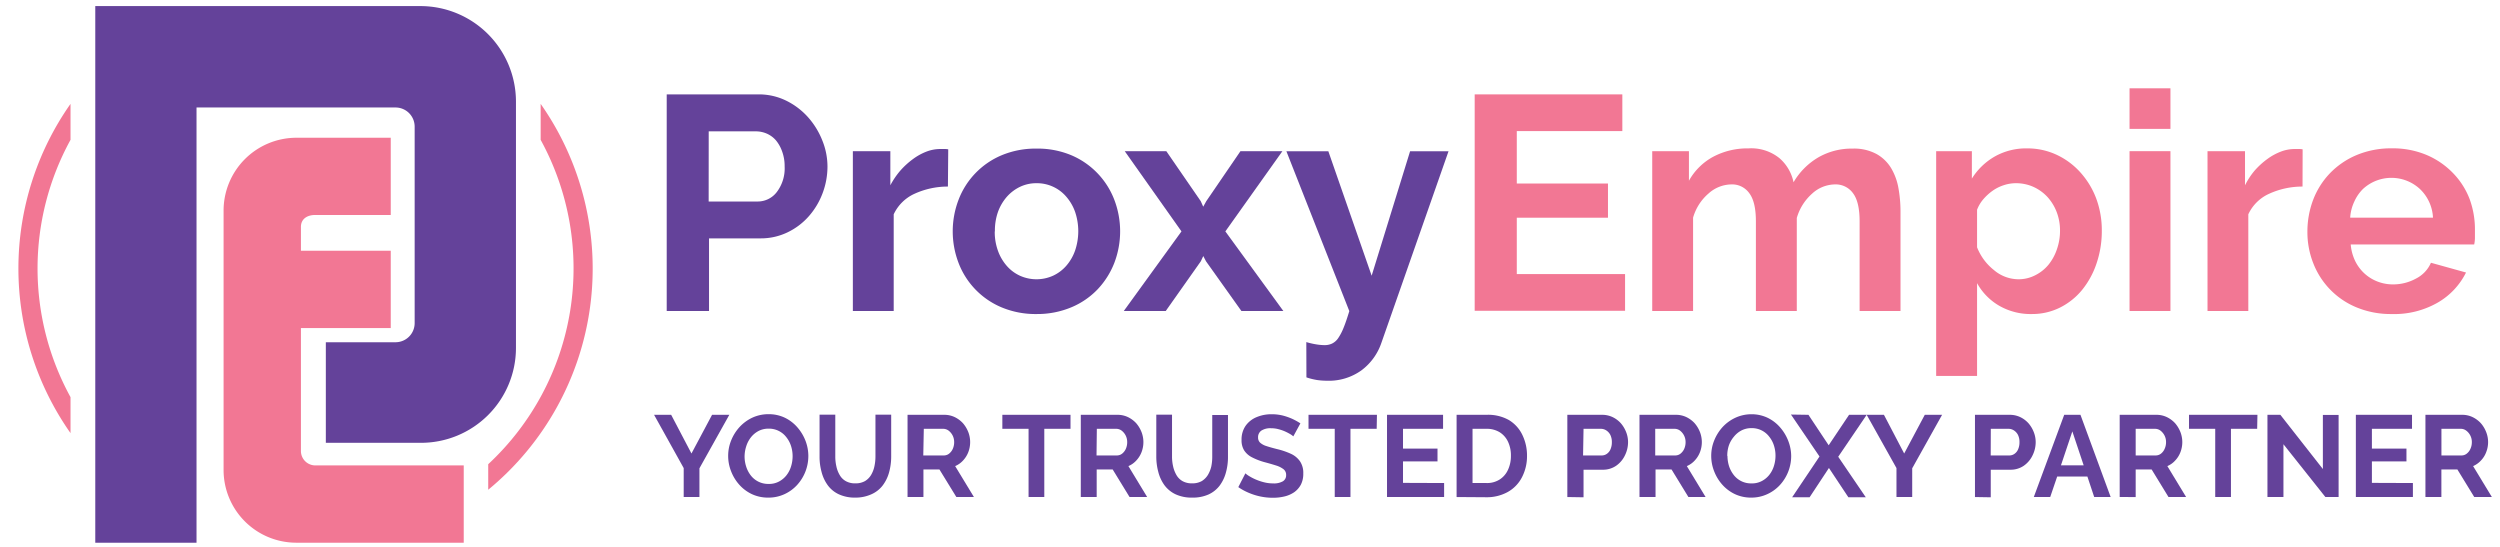 <?xml version="1.0" encoding="UTF-8"?>
<svg xmlns="http://www.w3.org/2000/svg" xmlns:xlink="http://www.w3.org/1999/xlink" id="Layer_1" data-name="Layer 1" viewBox="0 0 476.78 104.33">
  <defs>
    <style>.cls-1{fill:none;}.cls-2{clip-path:url(#clip-path);}.cls-3{fill:#64429a;}.cls-4{fill:#f27794;}</style>
    <clipPath id="clip-path">
      <rect class="cls-1" x="1" width="475.78" height="105.33"></rect>
    </clipPath>
  </defs>
  <title>logo purple proxyempire-01</title>
  <g class="cls-2">
    <path class="cls-3" d="M127.15,59.31V18h17.5a11.81,11.81,0,0,1,5.27,1.19,13.64,13.64,0,0,1,4.16,3.14,14.88,14.88,0,0,1,2.73,4.42,13.31,13.31,0,0,1,1,5,14.37,14.37,0,0,1-.93,5.09,14.11,14.11,0,0,1-2.62,4.39,12.71,12.71,0,0,1-4.07,3.08A11.7,11.7,0,0,1,145,45.46h-9.78V59.31Zm8-20.88h9.31a4.57,4.57,0,0,0,3.69-1.81,7.45,7.45,0,0,0,1.49-4.88,8.11,8.11,0,0,0-.47-2.83A6.94,6.94,0,0,0,148,26.79a4.9,4.9,0,0,0-1.77-1.31,5.23,5.23,0,0,0-2.07-.43h-9Z"></path>
    <path class="cls-3" d="M180.78,35.58a15.25,15.25,0,0,0-6.34,1.36,8.06,8.06,0,0,0-4,3.93V59.31h-7.79V28.83h7.15v6.51a14.89,14.89,0,0,1,1.92-2.82,15.25,15.25,0,0,1,2.39-2.18,10.91,10.91,0,0,1,2.59-1.43,7.32,7.32,0,0,1,2.53-.49h1a3.08,3.08,0,0,1,.61.06Z"></path>
    <path class="cls-3" d="M197.71,59.89A16.77,16.77,0,0,1,191,58.61a14.95,14.95,0,0,1-8.2-8.49,16.88,16.88,0,0,1,0-12,15,15,0,0,1,8.2-8.5,16.77,16.77,0,0,1,6.69-1.28,16.59,16.59,0,0,1,6.66,1.28,15.07,15.07,0,0,1,8.17,8.5,16.88,16.88,0,0,1,0,12,15.48,15.48,0,0,1-3.14,5,14.81,14.81,0,0,1-5,3.46A16.8,16.8,0,0,1,197.71,59.89Zm-8-15.76a10.54,10.54,0,0,0,.61,3.69A8.94,8.94,0,0,0,192,50.7a7.44,7.44,0,0,0,2.53,1.89,7.69,7.69,0,0,0,6.28,0,7.54,7.54,0,0,0,2.53-1.89,8.88,8.88,0,0,0,1.69-2.91,11.5,11.5,0,0,0,0-7.39,8.93,8.93,0,0,0-1.69-2.9,7.35,7.35,0,0,0-5.67-2.56,7.18,7.18,0,0,0-3.14.69A7.94,7.94,0,0,0,192,37.55a9.09,9.09,0,0,0-1.69,2.91A10.67,10.67,0,0,0,189.74,44.13Z"></path>
    <path class="cls-3" d="M222.43,28.83,229,38.37l.47,1.05.58-1.05,6.52-9.54h8l-10.88,15.3,11.06,15.18h-8L230,49.83l-.52-1-.47,1-6.69,9.48h-8l11-15.18-10.82-15.3Z"></path>
    <path class="cls-3" d="M249.13,65.24a14.62,14.62,0,0,0,1.92.44,9.94,9.94,0,0,0,1.57.14,3.28,3.28,0,0,0,1.4-.29,3,3,0,0,0,1.16-1,10.2,10.2,0,0,0,1.05-2c.35-.85.71-1.92,1.1-3.2l-12-30.48h8l8.26,23.73,7.33-23.73h7.33l-12.8,36.53a10.92,10.92,0,0,1-3.78,5.23,10.64,10.64,0,0,1-6.63,2,13.58,13.58,0,0,1-1.89-.14,12.81,12.81,0,0,1-2-.5Z"></path>
    <path class="cls-4" d="M309.92,52.27v7H281.24V18H309.4v7H289.27V35h17.39v6.52H289.27V52.27Z"></path>
    <path class="cls-4" d="M362.45,59.31h-7.8V42.21c0-2.45-.41-4.23-1.25-5.35a4.06,4.06,0,0,0-3.46-1.69,6.54,6.54,0,0,0-4.36,1.77,9.79,9.79,0,0,0-2.91,4.63V59.31h-7.8V42.21c0-2.45-.41-4.23-1.25-5.35a4,4,0,0,0-3.46-1.69,6.63,6.63,0,0,0-4.33,1.74,9.5,9.5,0,0,0-2.94,4.6v17.8H315.1V28.83h7v5.64a11.6,11.6,0,0,1,4.62-4.57,13.91,13.91,0,0,1,6.72-1.6,8.57,8.57,0,0,1,5.93,1.87,8.3,8.3,0,0,1,2.68,4.59A13.23,13.23,0,0,1,346.8,30a12.77,12.77,0,0,1,6.52-1.66,9,9,0,0,1,4.59,1.05,7.57,7.57,0,0,1,2.79,2.74,11.33,11.33,0,0,1,1.37,3.83,25.45,25.45,0,0,1,.38,4.37Z"></path>
    <path class="cls-4" d="M387.52,59.89a12,12,0,0,1-6.28-1.6A11.32,11.32,0,0,1,377.05,54V71.7h-7.8V28.83h6.81v5.23a12.37,12.37,0,0,1,4.36-4.21,12.13,12.13,0,0,1,6.17-1.55,13.13,13.13,0,0,1,5.7,1.25,14.11,14.11,0,0,1,4.51,3.38,15.68,15.68,0,0,1,3,5A17.4,17.4,0,0,1,400.84,44a19.13,19.13,0,0,1-1,6.22,16.09,16.09,0,0,1-2.76,5.07,12.85,12.85,0,0,1-4.22,3.37A11.85,11.85,0,0,1,387.52,59.89Zm-2.62-6.63a6.93,6.93,0,0,0,3.23-.76,7.8,7.8,0,0,0,2.53-2,9.48,9.48,0,0,0,1.63-3,10.56,10.56,0,0,0,.58-3.49,9.81,9.81,0,0,0-.64-3.58,9.16,9.16,0,0,0-1.77-2.88,8.44,8.44,0,0,0-2.68-1.92,8.09,8.09,0,0,0-3.34-.69,7.33,7.33,0,0,0-2.27.37A7.89,7.89,0,0,0,380,36.39,9.82,9.82,0,0,0,378.24,38a6.85,6.85,0,0,0-1.19,2v7.16a10.33,10.33,0,0,0,3.2,4.33A7.27,7.27,0,0,0,384.9,53.26Z"></path>
    <path class="cls-4" d="M406.13,24.58V16.84h7.8v7.74Zm0,34.73V28.83h7.8V59.31Z"></path>
    <path class="cls-4" d="M439.12,35.58a15.25,15.25,0,0,0-6.34,1.36,8,8,0,0,0-4,3.93V59.31H421V28.83h7.15v6.51A14,14,0,0,1,430,32.52a14.82,14.82,0,0,1,2.39-2.18A10.91,10.91,0,0,1,435,28.91a7.32,7.32,0,0,1,2.53-.49h1a3.08,3.08,0,0,1,.61.06Z"></path>
    <path class="cls-4" d="M456.1,59.89a17,17,0,0,1-6.63-1.25,14.93,14.93,0,0,1-8.29-8.41,16.11,16.11,0,0,1-1.13-6,17.09,17.09,0,0,1,1.1-6.13,15.07,15.07,0,0,1,3.2-5.06,15.32,15.32,0,0,1,5.09-3.47,17,17,0,0,1,6.72-1.28,16.59,16.59,0,0,1,6.66,1.28,15.26,15.26,0,0,1,5,3.44A14.54,14.54,0,0,1,471,38,16.82,16.82,0,0,1,472,44c0,.51,0,1,0,1.46a6.69,6.69,0,0,1-.14,1.16H448.31a9,9,0,0,0,.87,3.2,8,8,0,0,0,1.8,2.38,7.85,7.85,0,0,0,2.51,1.52,8.14,8.14,0,0,0,2.9.52,9.09,9.09,0,0,0,4.4-1.13,6.08,6.08,0,0,0,2.82-3l6.69,1.86a13.61,13.61,0,0,1-5.38,5.73A16.64,16.64,0,0,1,456.1,59.89ZM464,41.51a8.07,8.07,0,0,0-2.53-5.5,8,8,0,0,0-10.79,0A7.88,7.88,0,0,0,449,38.43a8.33,8.33,0,0,0-.79,3.08Z"></path>
    <path class="cls-4" d="M103.11,19.81v6.86a51,51,0,0,1-10,61.86V93.4a54.64,54.64,0,0,0,10-73.59Z"></path>
    <path class="cls-4" d="M13.45,82.6V75.74a51,51,0,0,1,0-49.07V19.81a54.55,54.55,0,0,0,0,62.79Z"></path>
    <path class="cls-4" d="M57.39,43.27v4.55H74.52V62.57H57.39V86.06a2.75,2.75,0,0,0,2.7,2.7H88.44V103.5h-32A13.87,13.87,0,0,1,42.64,89.69V40.19A13.9,13.9,0,0,1,56.45,26.27H74.52V41H60.09C58.64,41,57.39,41.71,57.39,43.27Z"></path>
    <path class="cls-3" d="M80.17,1.16h-62V103.5H37.48v-83H75.41a3.65,3.65,0,0,1,3.67,3.67V61.6a3.65,3.65,0,0,1-3.67,3.67H62.14V84.45h18A18.11,18.11,0,0,0,98.4,66.36v-47A18.23,18.23,0,0,0,80.17,1.16Z"></path>
  </g>
  <path class="cls-3" d="M128,79.11l3.87,7.38,3.93-7.38h3.29l-5.7,10.2v5.48h-3V89.27l-5.65-10.16Z"></path>
  <path class="cls-3" d="M146.52,94.9a7.21,7.21,0,0,1-3.12-.66,7.51,7.51,0,0,1-2.41-1.8,8.31,8.31,0,0,1-1.56-2.56,8,8,0,0,1-.56-2.93,7.81,7.81,0,0,1,.59-3,8.5,8.5,0,0,1,1.61-2.54,7.85,7.85,0,0,1,2.44-1.77,7.32,7.32,0,0,1,3.07-.65,7.09,7.09,0,0,1,3.11.68,7.47,7.47,0,0,1,2.39,1.84,8.57,8.57,0,0,1,1.54,2.56,8.08,8.08,0,0,1,.54,2.92A8.19,8.19,0,0,1,152,92.51a7.48,7.48,0,0,1-2.43,1.75A7.19,7.19,0,0,1,146.52,94.9ZM142,87a6.24,6.24,0,0,0,.31,2,5.36,5.36,0,0,0,.89,1.69,4.18,4.18,0,0,0,3.37,1.6,4,4,0,0,0,2-.46,4.47,4.47,0,0,0,1.43-1.2,5.17,5.17,0,0,0,.87-1.7,6.59,6.59,0,0,0,.29-1.9,6.32,6.32,0,0,0-.31-2,5.25,5.25,0,0,0-.91-1.68,4.14,4.14,0,0,0-3.35-1.6,4.08,4.08,0,0,0-1.94.45,4.58,4.58,0,0,0-1.43,1.19,5.31,5.31,0,0,0-.89,1.68A6.55,6.55,0,0,0,142,87Z"></path>
  <path class="cls-3" d="M163.15,94.9a7.25,7.25,0,0,1-3.17-.63,5.49,5.49,0,0,1-2.12-1.73A7.44,7.44,0,0,1,156.68,90a10.83,10.83,0,0,1-.38-2.92v-8h3v8a8.4,8.4,0,0,0,.21,1.88,5.45,5.45,0,0,0,.64,1.65,3.05,3.05,0,0,0,1.16,1.15,3.54,3.54,0,0,0,1.81.42,3.6,3.6,0,0,0,1.84-.43,3.39,3.39,0,0,0,1.16-1.16,5.45,5.45,0,0,0,.64-1.65,8.9,8.9,0,0,0,.2-1.86v-8h3v8a11.34,11.34,0,0,1-.4,3,7.38,7.38,0,0,1-1.22,2.5,5.5,5.5,0,0,1-2.12,1.67A7.28,7.28,0,0,1,163.15,94.9Z"></path>
  <path class="cls-3" d="M173.08,94.79V79.11h7a4.56,4.56,0,0,1,2,.44,5.18,5.18,0,0,1,1.59,1.19,5.89,5.89,0,0,1,1,1.68,5.33,5.33,0,0,1,0,3.8,4.93,4.93,0,0,1-1,1.6,4.34,4.34,0,0,1-1.51,1.07l3.58,5.9h-3.35l-3.23-5.26h-3.05v5.26Zm3-7.93H180a1.61,1.61,0,0,0,1-.34,2.47,2.47,0,0,0,.71-.92,3.11,3.11,0,0,0,.26-1.28,2.73,2.73,0,0,0-1.08-2.21,1.72,1.72,0,0,0-1-.33h-3.71Z"></path>
  <path class="cls-3" d="M204.16,81.78h-5v13h-3v-13h-5V79.11h13Z"></path>
  <path class="cls-3" d="M206.12,94.79V79.11h7a4.56,4.56,0,0,1,2,.44,5.18,5.18,0,0,1,1.59,1.19,5.89,5.89,0,0,1,1,1.68,5.33,5.33,0,0,1,0,3.8,4.93,4.93,0,0,1-1,1.6,4.34,4.34,0,0,1-1.51,1.07l3.58,5.9h-3.36l-3.22-5.26h-3.05v5.26Zm3-7.93H213a1.61,1.61,0,0,0,1-.34,2.47,2.47,0,0,0,.71-.92,3.11,3.11,0,0,0,.26-1.28,2.73,2.73,0,0,0-1.08-2.21,1.72,1.72,0,0,0-1-.33h-3.71Z"></path>
  <path class="cls-3" d="M227.37,94.9a7.28,7.28,0,0,1-3.17-.63,5.64,5.64,0,0,1-2.12-1.73A7.44,7.44,0,0,1,220.9,90a11.24,11.24,0,0,1-.38-2.92v-8h3v8a8.4,8.4,0,0,0,.21,1.88,5.73,5.73,0,0,0,.64,1.65,3.12,3.12,0,0,0,1.16,1.15,3.59,3.59,0,0,0,1.81.42,3.64,3.64,0,0,0,1.85-.43,3.57,3.57,0,0,0,1.16-1.16A5.73,5.73,0,0,0,231,89a8.9,8.9,0,0,0,.19-1.86v-8h3v8a10.94,10.94,0,0,1-.4,3,7.36,7.36,0,0,1-1.21,2.5,5.58,5.58,0,0,1-2.12,1.67A7.33,7.33,0,0,1,227.37,94.9Z"></path>
  <path class="cls-3" d="M246.65,83.22a3.53,3.53,0,0,0-.56-.41,9.82,9.82,0,0,0-1-.52,8,8,0,0,0-1.28-.44,5.41,5.41,0,0,0-1.39-.18,3.19,3.19,0,0,0-1.86.45,1.51,1.51,0,0,0-.63,1.31,1.3,1.3,0,0,0,.4,1,3.21,3.21,0,0,0,1.19.64c.53.18,1.19.36,2,.57a14,14,0,0,1,2.68.91A4.27,4.27,0,0,1,247.94,88a3.94,3.94,0,0,1,.61,2.32,4.47,4.47,0,0,1-.46,2.11,4.19,4.19,0,0,1-1.27,1.44,5.59,5.59,0,0,1-1.86.81,9.38,9.38,0,0,1-2.22.25,11.62,11.62,0,0,1-2.34-.24,11.91,11.91,0,0,1-2.24-.7,11,11,0,0,1-2-1.09l1.35-2.63a4.2,4.2,0,0,0,.71.52,9.22,9.22,0,0,0,1.23.64,10.23,10.23,0,0,0,1.59.54,6.94,6.94,0,0,0,1.75.22,3.44,3.44,0,0,0,1.87-.4,1.32,1.32,0,0,0,.62-1.19,1.35,1.35,0,0,0-.49-1.11,4.51,4.51,0,0,0-1.41-.71c-.6-.19-1.32-.4-2.14-.62a12.28,12.28,0,0,1-2.48-.95,3.82,3.82,0,0,1-1.48-1.31,3.6,3.6,0,0,1-.5-2,4.57,4.57,0,0,1,.77-2.69,4.8,4.8,0,0,1,2.08-1.65,7.3,7.3,0,0,1,2.89-.56,8.8,8.8,0,0,1,2.09.24,11.38,11.38,0,0,1,1.84.64,12.4,12.4,0,0,1,1.55.86Z"></path>
  <path class="cls-3" d="M262.55,81.78h-5v13h-3v-13h-5V79.11h13.05Z"></path>
  <path class="cls-3" d="M275.41,92.12v2.67H264.52V79.11h10.69v2.67h-7.64v3.78h6.58V88h-6.58v4.09Z"></path>
  <path class="cls-3" d="M277.79,94.79V79.11h5.7a8.06,8.06,0,0,1,4.28,1A6.67,6.67,0,0,1,290.36,83a9,9,0,0,1,.86,3.94,8.68,8.68,0,0,1-1,4.15,6.74,6.74,0,0,1-2.68,2.74,8.23,8.23,0,0,1-4.1,1Zm10.36-7.86a6.11,6.11,0,0,0-.55-2.68A4.28,4.28,0,0,0,286,82.43a4.68,4.68,0,0,0-2.52-.65h-2.65V92.12h2.65a4.45,4.45,0,0,0,2.55-.69,4.31,4.31,0,0,0,1.57-1.85A6.24,6.24,0,0,0,288.15,86.93Z"></path>
  <path class="cls-3" d="M298.91,94.79V79.11h6.64a4.61,4.61,0,0,1,2,.44,5,5,0,0,1,1.58,1.19,5.85,5.85,0,0,1,1,1.68,5.25,5.25,0,0,1,.36,1.9,5.67,5.67,0,0,1-.59,2.51,5.06,5.06,0,0,1-1.69,2,4.4,4.4,0,0,1-2.55.75H302v5.26Zm3-7.93h3.54a1.68,1.68,0,0,0,1-.31,2,2,0,0,0,.7-.89,3.34,3.34,0,0,0,.25-1.34,3.06,3.06,0,0,0-.29-1.38,2.25,2.25,0,0,0-.78-.86,1.88,1.88,0,0,0-1-.3H302Z"></path>
  <path class="cls-3" d="M312.67,94.79V79.11h6.95a4.56,4.56,0,0,1,2,.44,5.18,5.18,0,0,1,1.59,1.19,5.89,5.89,0,0,1,1,1.68,5.33,5.33,0,0,1,0,3.8,4.93,4.93,0,0,1-1,1.6,4.34,4.34,0,0,1-1.51,1.07l3.58,5.9H322l-3.22-5.26h-3.05v5.26Zm3-7.93h3.82a1.61,1.61,0,0,0,1-.34,2.47,2.47,0,0,0,.71-.92,3.11,3.11,0,0,0,.26-1.28,2.73,2.73,0,0,0-1.08-2.21,1.72,1.72,0,0,0-1-.33h-3.71Z"></path>
  <path class="cls-3" d="M334,94.9a7.21,7.21,0,0,1-3.12-.66,7.51,7.51,0,0,1-2.41-1.8,8.31,8.31,0,0,1-1.56-2.56,8,8,0,0,1-.56-2.93,7.81,7.81,0,0,1,.59-3,8.5,8.5,0,0,1,1.61-2.54A7.85,7.85,0,0,1,331,79.65,7.32,7.32,0,0,1,334,79a7.09,7.09,0,0,1,3.11.68,7.47,7.47,0,0,1,2.39,1.84,8.57,8.57,0,0,1,1.54,2.56A8.08,8.08,0,0,1,341.6,87a8.19,8.19,0,0,1-2.16,5.51A7.48,7.48,0,0,1,337,94.26,7.19,7.19,0,0,1,334,94.9Zm-4.55-8a6.53,6.53,0,0,0,.3,2,5.6,5.6,0,0,0,.9,1.69,4.14,4.14,0,0,0,3.37,1.6,4,4,0,0,0,2-.46,4.47,4.47,0,0,0,1.43-1.2,5.17,5.17,0,0,0,.87-1.7,6.59,6.59,0,0,0,.29-1.9,6.32,6.32,0,0,0-.31-2,5.25,5.25,0,0,0-.91-1.68,4.14,4.14,0,0,0-3.35-1.6,4.08,4.08,0,0,0-1.94.45,4.58,4.58,0,0,0-1.43,1.19A5.31,5.31,0,0,0,329.7,85,6.24,6.24,0,0,0,329.41,87Z"></path>
  <path class="cls-3" d="M344.89,79.11l3.86,5.81,3.89-5.81H356l-5.43,8,5.26,7.73h-3.32l-3.71-5.59-3.69,5.59h-3.33L347,87.06l-5.44-8Z"></path>
  <path class="cls-3" d="M359.29,79.11l3.86,7.38,3.93-7.38h3.3l-5.7,10.2v5.48h-3V89.27L356,79.11Z"></path>
  <path class="cls-3" d="M376.65,94.79V79.11h6.64a4.61,4.61,0,0,1,2,.44,5,5,0,0,1,1.58,1.19,5.85,5.85,0,0,1,1,1.68,5.25,5.25,0,0,1,.36,1.9,5.67,5.67,0,0,1-.59,2.51,5.06,5.06,0,0,1-1.69,2,4.4,4.4,0,0,1-2.55.75h-3.74v5.26Zm3-7.93h3.54a1.68,1.68,0,0,0,1-.31,2,2,0,0,0,.7-.89,3.34,3.34,0,0,0,.25-1.34,3.06,3.06,0,0,0-.29-1.38,2.25,2.25,0,0,0-.78-.86,1.88,1.88,0,0,0-1-.3h-3.4Z"></path>
  <path class="cls-3" d="M393.67,79.11h3.1l5.76,15.68h-3.14l-1.3-3.91h-5.76L391,94.79h-3.13Zm3.71,9.63-2.16-6.47-2.17,6.47Z"></path>
  <path class="cls-3" d="M404.25,94.79V79.11h7a4.56,4.56,0,0,1,2,.44,5.18,5.18,0,0,1,1.59,1.19,5.89,5.89,0,0,1,1,1.68,5.33,5.33,0,0,1,0,3.8,4.79,4.79,0,0,1-1,1.6,4.21,4.21,0,0,1-1.5,1.07l3.58,5.9h-3.36l-3.22-5.26H407.3v5.26Zm3.05-7.93h3.82a1.63,1.63,0,0,0,1-.34,2.35,2.35,0,0,0,.7-.92,3,3,0,0,0,.27-1.28,2.66,2.66,0,0,0-.31-1.3,2.76,2.76,0,0,0-.77-.91,1.72,1.72,0,0,0-1-.33H407.3Z"></path>
  <path class="cls-3" d="M430.47,81.78h-5v13h-3v-13h-5V79.11h13.05Z"></path>
  <path class="cls-3" d="M435.48,84.72V94.79h-3.05V79.11h2.46L443,89.45V79.13h3V94.79h-2.52Z"></path>
  <path class="cls-3" d="M460.17,92.12v2.67H449.29V79.11H460v2.67h-7.65v3.78h6.59V88h-6.59v4.09Z"></path>
  <path class="cls-3" d="M462.56,94.79V79.11h7a4.54,4.54,0,0,1,2,.44,5.18,5.18,0,0,1,1.59,1.19,5.67,5.67,0,0,1,1,1.68,5.19,5.19,0,0,1,0,3.8,4.61,4.61,0,0,1-1,1.6,4.39,4.39,0,0,1-1.5,1.07l3.58,5.9h-3.36l-3.22-5.26h-3.05v5.26Zm3.05-7.93h3.82a1.58,1.58,0,0,0,1-.34,2.37,2.37,0,0,0,.71-.92,3,3,0,0,0,.27-1.28,2.7,2.7,0,0,0-1.09-2.21,1.69,1.69,0,0,0-1-.33h-3.71Z"></path>
</svg>
